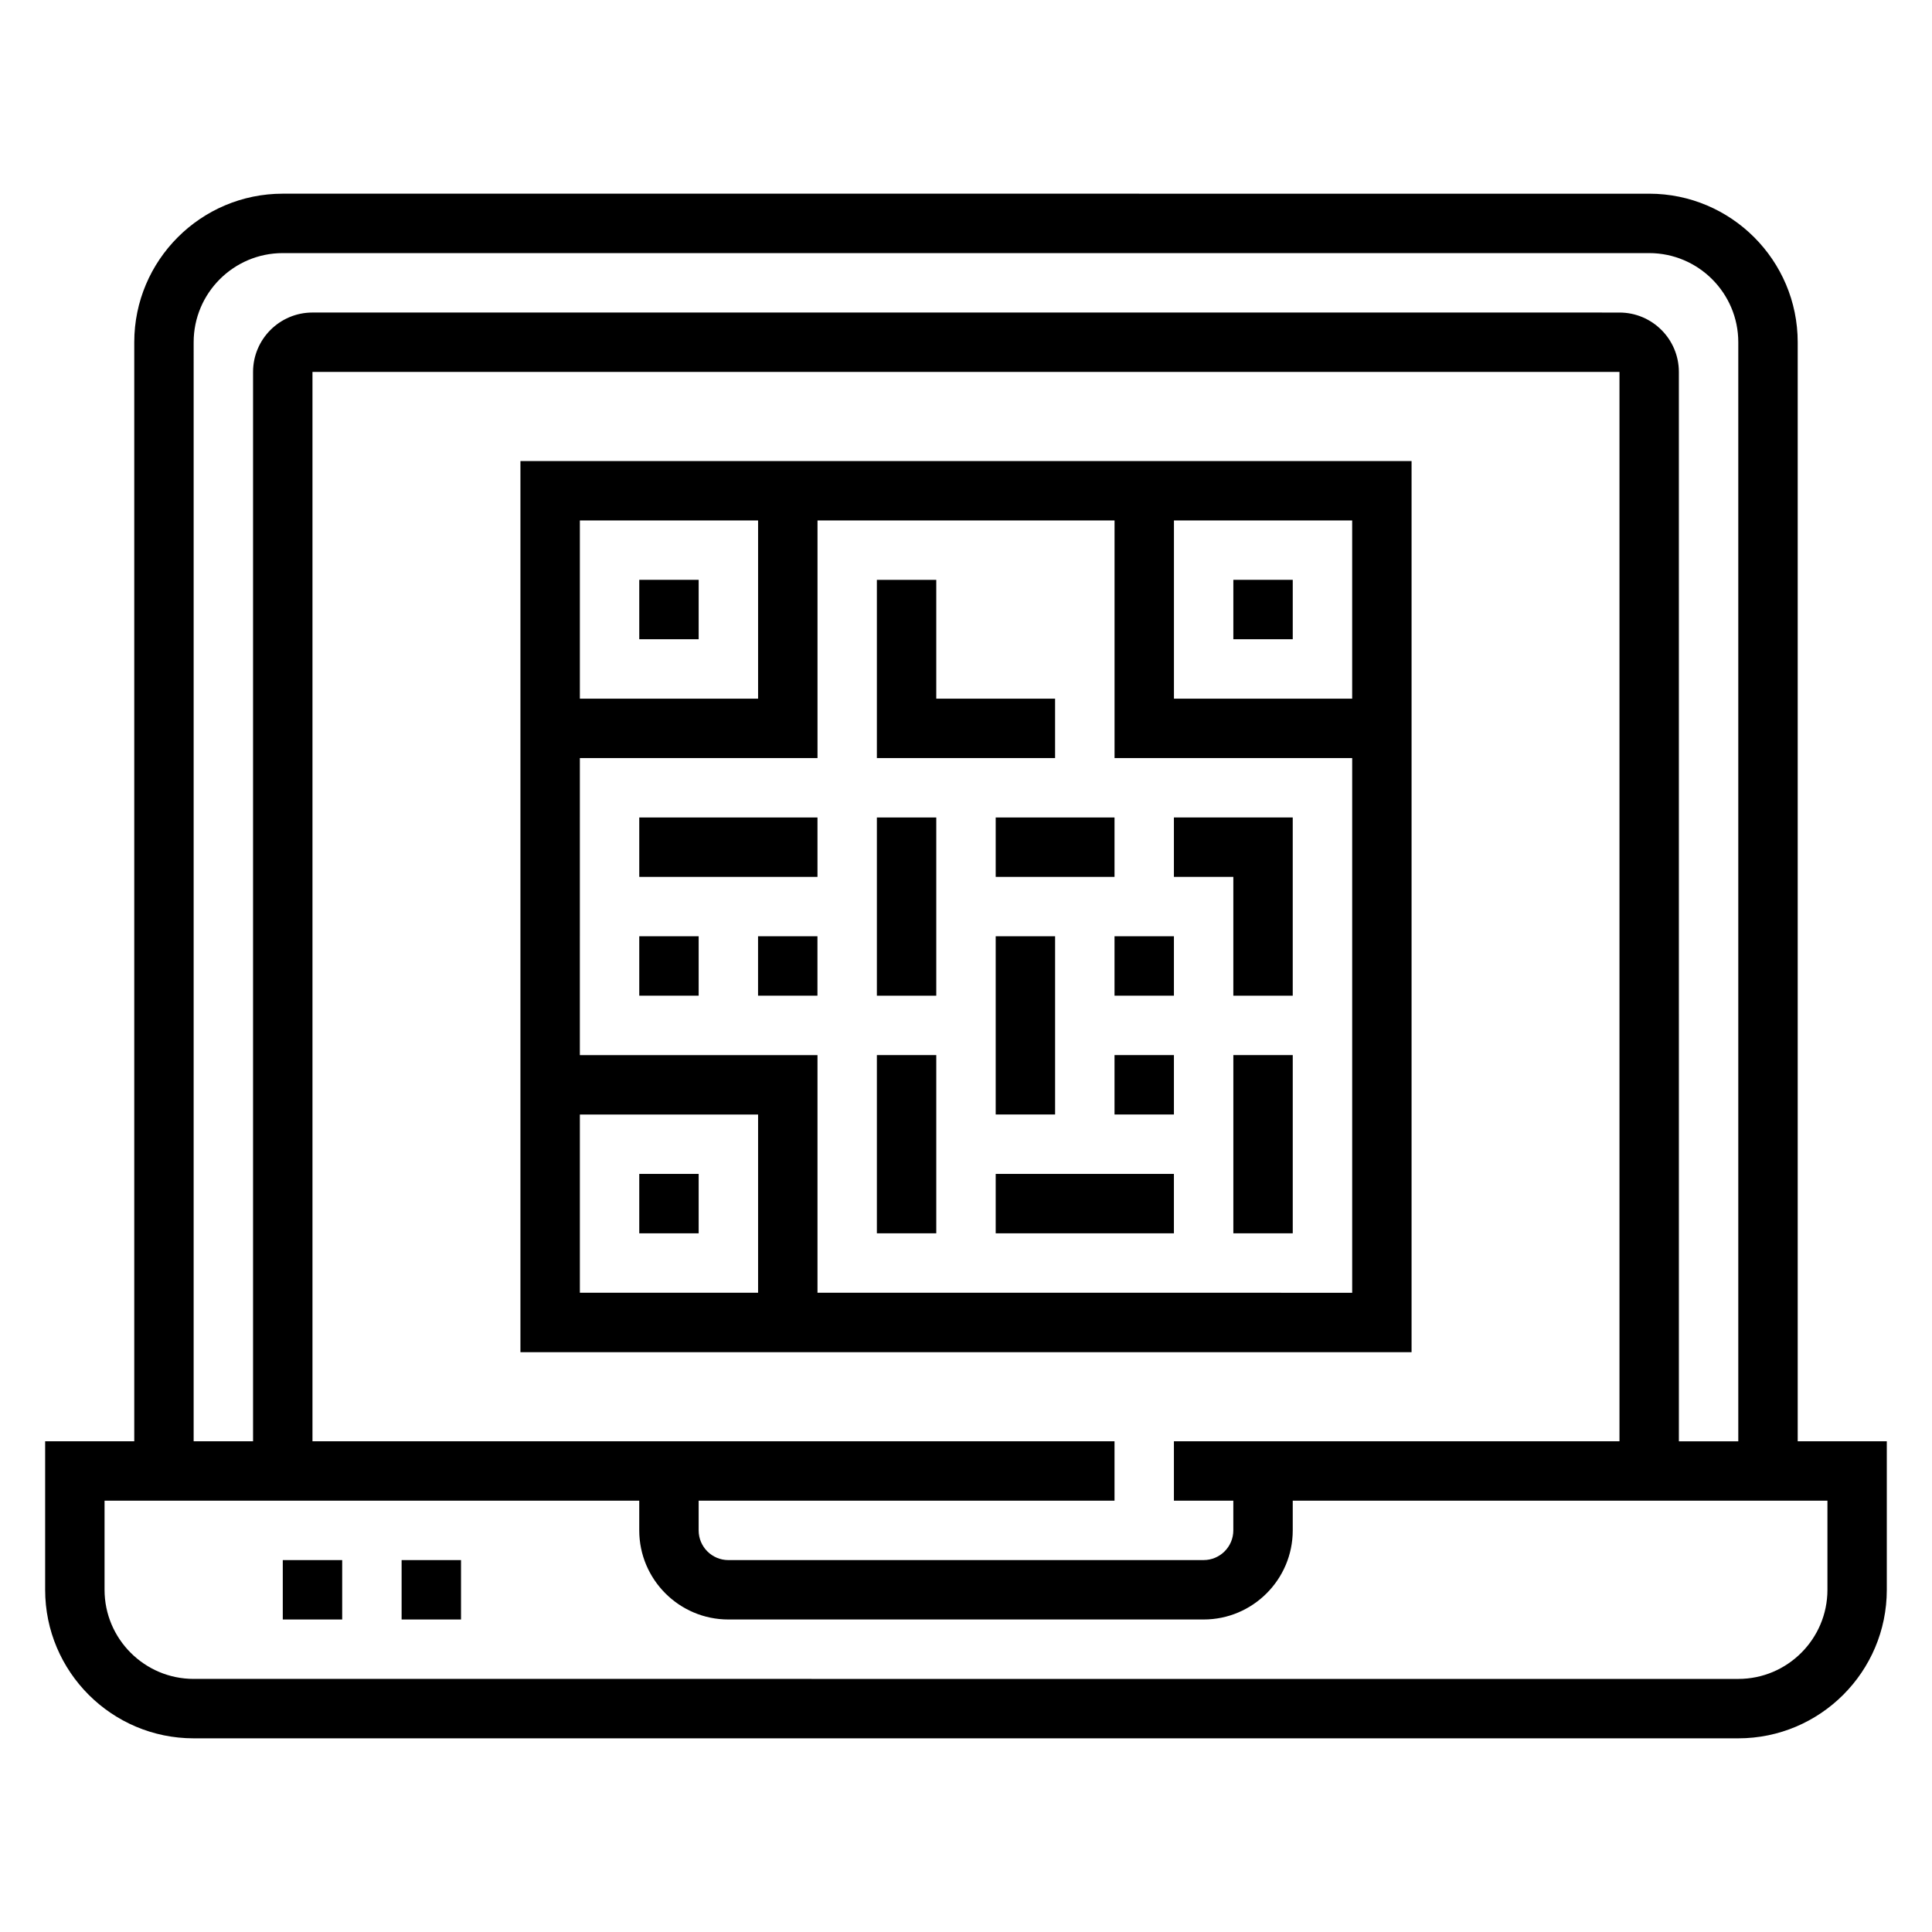 <?xml version="1.0" encoding="UTF-8"?>
<!-- Uploaded to: ICON Repo, www.svgrepo.com, Generator: ICON Repo Mixer Tools -->
<svg fill="#000000" width="800px" height="800px" version="1.1" viewBox="144 144 512 512" xmlns="http://www.w3.org/2000/svg">
 <g>
  <path d="m620.41 525.95v-291.26c0-21.703-17.656-39.359-39.359-39.359l-362.11-0.004c-21.703 0-39.359 17.656-39.359 39.359v291.27h-23.617v39.359c0 21.703 17.656 39.359 39.359 39.359h409.34c21.703 0 39.359-17.656 39.359-39.359v-39.359zm-425.09-291.26c0-13.02 10.598-23.617 23.617-23.617h362.11c13.02 0 23.617 10.598 23.617 23.617v291.27h-15.742l-0.004-283.39c0-8.684-7.062-15.742-15.742-15.742l-346.37-0.004c-8.684 0-15.742 7.062-15.742 15.742v283.39h-15.746zm259.78 291.26v15.742h15.742v7.871c0 4.344-3.535 7.871-7.871 7.871l-125.95 0.004c-4.336 0-7.871-3.527-7.871-7.871v-7.871h110.21v-15.742l-212.55-0.004v-283.39h346.37v283.39zm173.19 39.363c0 13.02-10.598 23.617-23.617 23.617l-409.35-0.004c-13.02 0-23.617-10.598-23.617-23.617v-23.617h141.7v7.871c0 13.02 10.598 23.617 23.617 23.617h125.95c13.02 0 23.617-10.598 23.617-23.617v-7.871h141.7z"/>
  <path d="m218.94 557.44h15.742v15.742h-15.742z"/>
  <path d="m250.43 557.44h15.742v15.742h-15.742z"/>
  <path d="m281.92 266.18v236.16h236.16v-236.16zm220.42 62.973h-47.23v-47.23h47.23zm-157.44-47.23v47.23h-47.23v-47.23zm-47.23 157.44h47.23v47.23h-47.23zm62.973 47.23v-62.977h-62.977l0.004-78.719h62.977v-62.977h78.719v62.977h62.977v141.7z"/>
  <path d="m313.41 360.64h47.23v15.742h-47.23z"/>
  <path d="m470.85 297.66h15.742v15.742h-15.742z"/>
  <path d="m313.41 297.66h15.742v15.742h-15.742z"/>
  <path d="m313.41 455.1h15.742v15.742h-15.742z"/>
  <path d="m313.41 392.12h15.742v15.742h-15.742z"/>
  <path d="m344.89 392.12h15.742v15.742h-15.742z"/>
  <path d="m423.61 329.15h-31.488v-31.484h-15.742v47.23h47.23z"/>
  <path d="m376.38 360.64h15.742v47.23h-15.742z"/>
  <path d="m376.38 423.61h15.742v47.23h-15.742z"/>
  <path d="m407.87 360.64h31.488v15.742h-31.488z"/>
  <path d="m455.1 376.38h15.746v31.488h15.742v-47.234h-31.488z"/>
  <path d="m407.87 392.12h15.742v47.23h-15.742z"/>
  <path d="m407.87 455.1h47.23v15.742h-47.23z"/>
  <path d="m439.36 392.12h15.742v15.742h-15.742z"/>
  <path d="m439.36 423.61h15.742v15.742h-15.742z"/>
  <path d="m470.85 423.61h15.742v47.23h-15.742z"/>
 </g>
</svg>